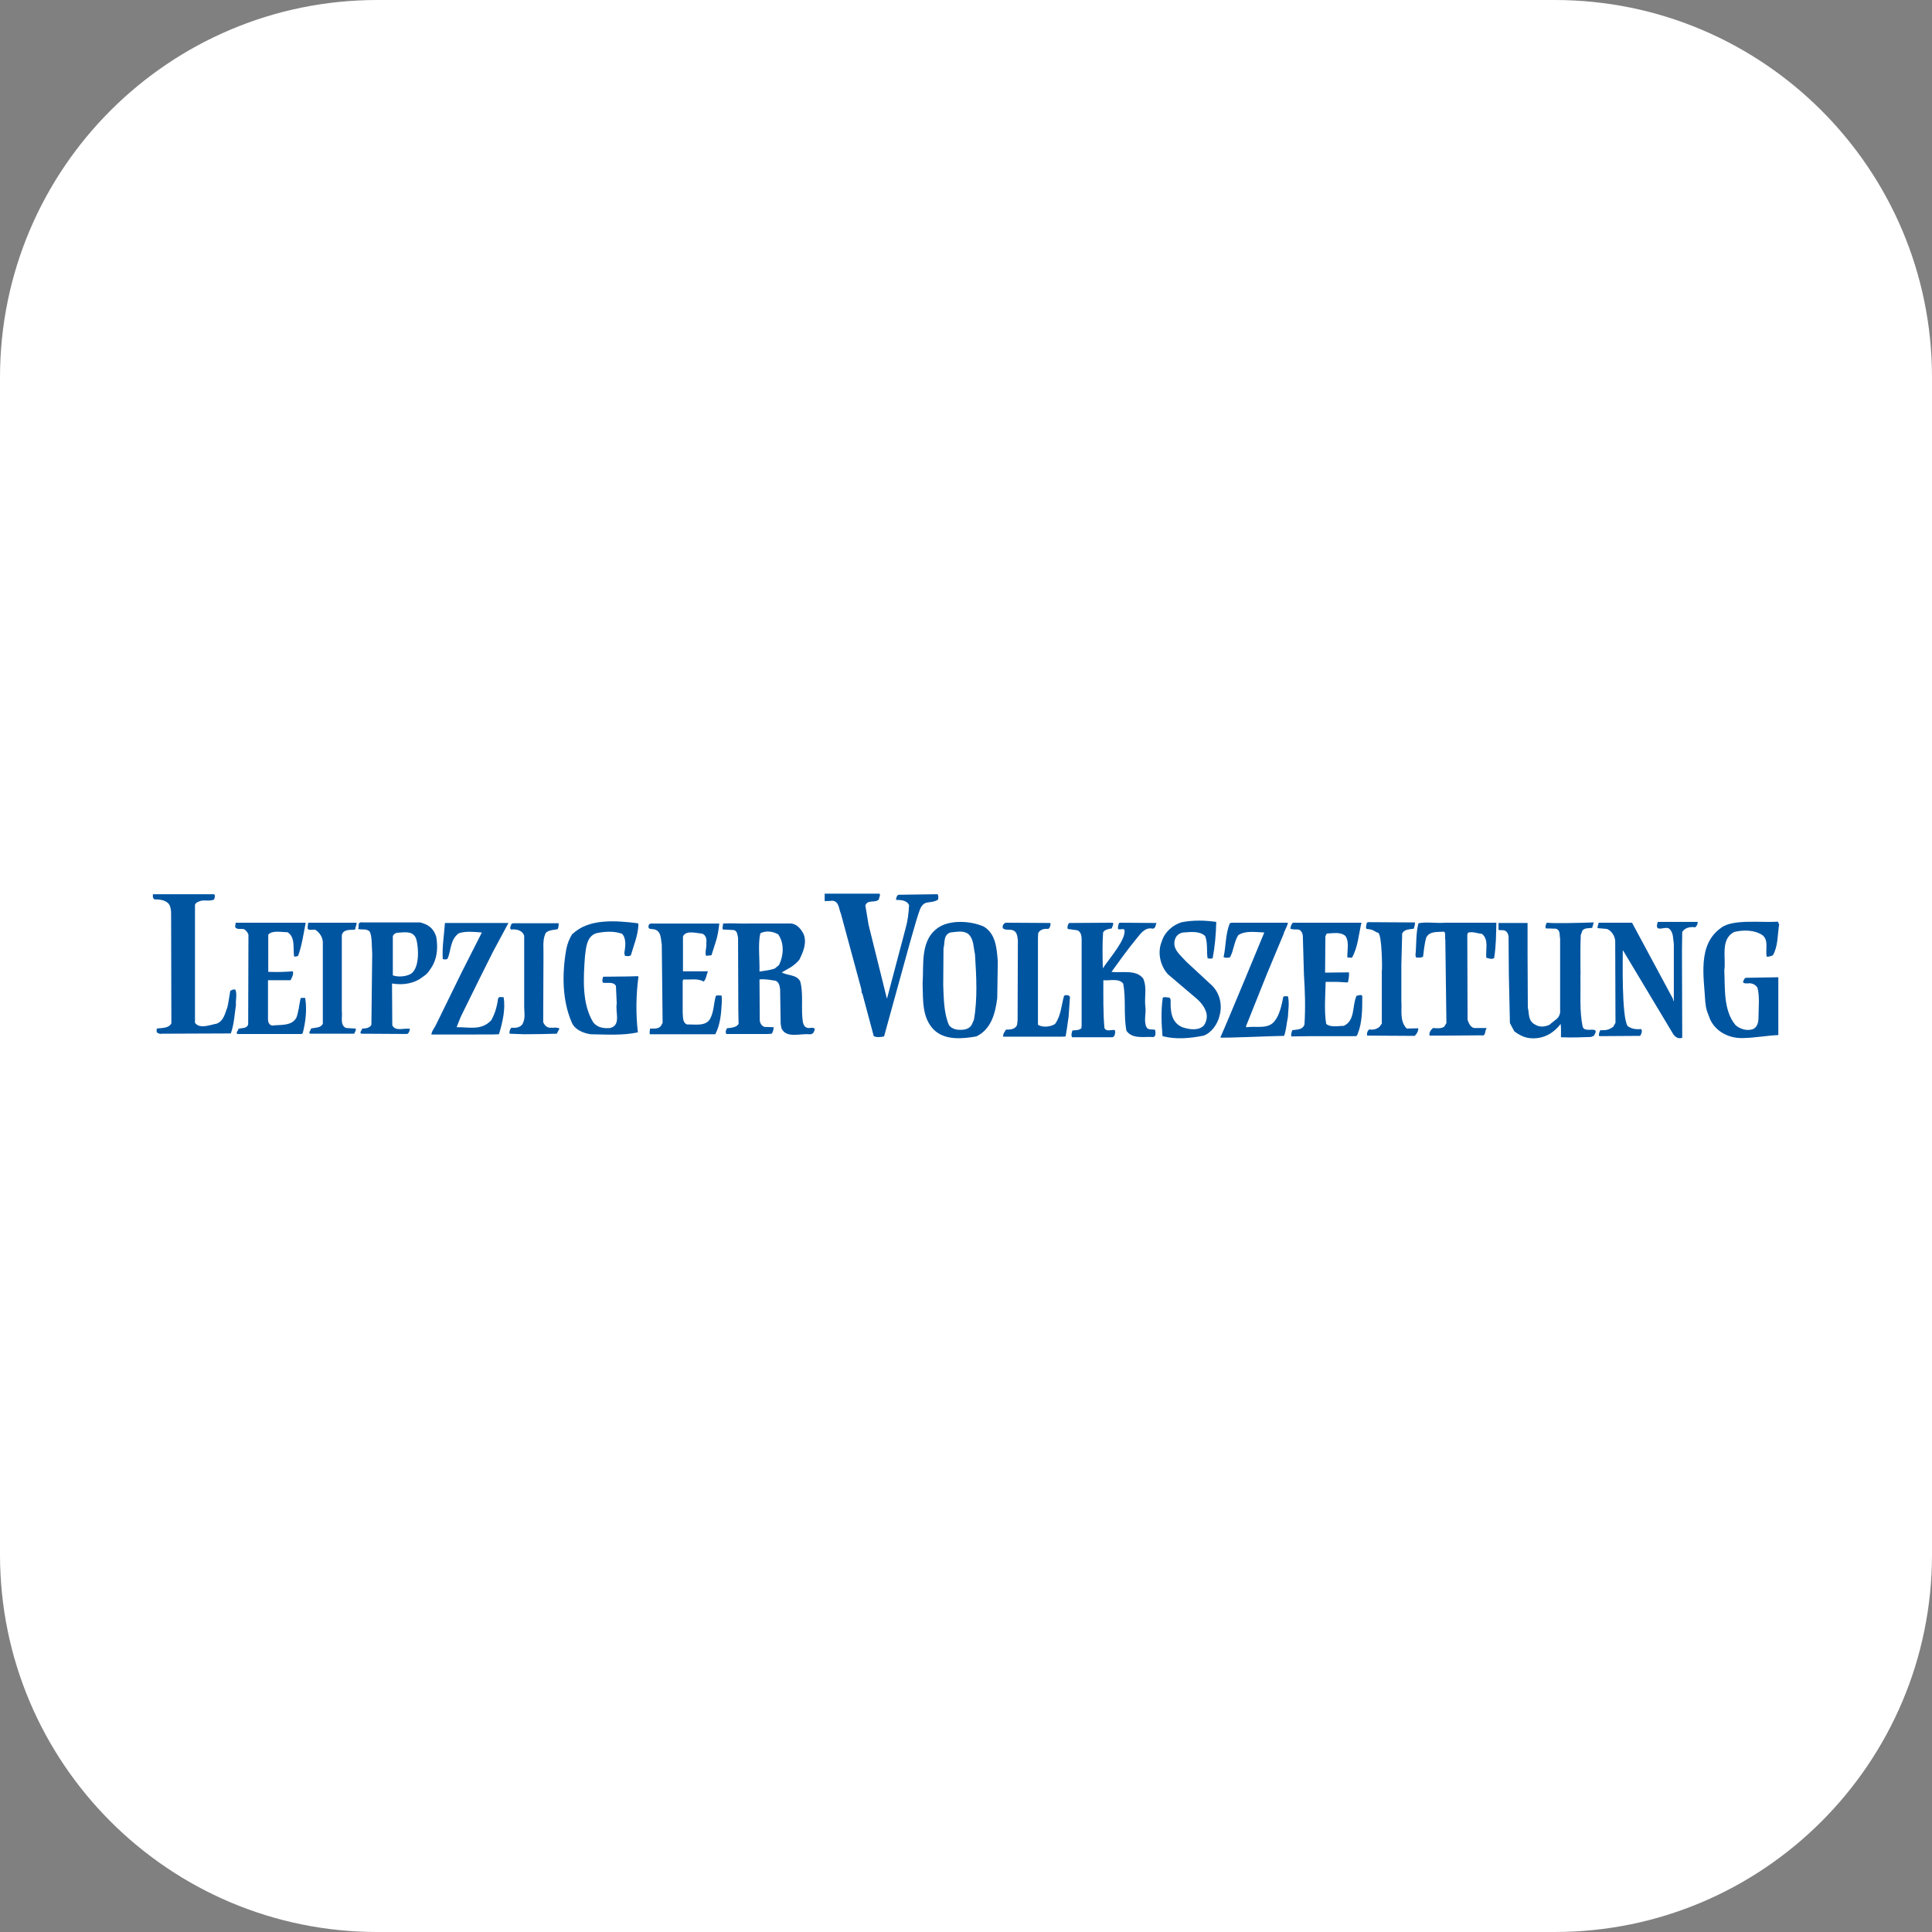 <?xml version="1.0" encoding="utf-8"?>
<!-- Generator: Adobe Illustrator 25.4.1, SVG Export Plug-In . SVG Version: 6.00 Build 0)  -->
<svg version="1.1" baseProfile="tiny" id="Ebene_1" xmlns="http://www.w3.org/2000/svg" xmlns:xlink="http://www.w3.org/1999/xlink"
	 x="0px" y="0px" viewBox="0 0 1024 1024" overflow="visible" xml:space="preserve">
<rect x="0" y="0" width="1024" height="1024" fill="#808080" stroke="none"/>
<path fill="#FFFFFF" d="M824,1024H200C89.543,1024,0,934.457,0,824V200C0,89.543,89.543,0,200,0h624
	c110.457,0,200,89.543,200,200v624C1024,934.457,934.457,1024,824,1024z"/>
<g>
	<path fill="#0055A1" d="M428.729,548.175c-4.747-0.432-12.083,2.302-14.529-3.165
		l-0.432-2.302l-0.288-18.412c-0.288-1.726-0.432-3.452-2.302-4.459
		c-3.021-0.432-5.322-1.007-8.631-0.719l0.144,21.433
		c0,1.438,0.863,3.309,2.589,3.74l4.747,0.144c0,1.295-0.288,2.445-1.007,3.452
		l-2.014,0.144h-22.009c-0.719-1.007-0.144-2.158,0.288-3.021
		c2.158-0.288,4.891-0.288,6.185-2.302l-0.144-6.905l-0.144-38.839
		c-0.432-1.438-0.288-3.74-2.445-4.028l-5.61-0.288
		c-0.432-0.863,0.144-2.302,0.144-3.165c4.603-0.288,8.631,0.144,13.522,0h22.152
		c3.308,0,5.754,3.021,7.048,5.754c1.726,4.603-0.288,9.35-2.302,13.378
		c-2.589,3.308-6.042,4.891-9.35,6.761c3.165,1.87,7.768,1.007,9.782,4.747
		c1.87,6.617,0.288,14.816,1.438,21.721c0.288,1.007,0.719,2.445,2.158,2.877
		c1.438,0.575,3.308-0.719,4.172,0.719
		C431.462,546.88,431.03,548.463,428.729,548.175 M410.604,513.364l2.302-1.87
		c2.445-5.035,2.877-11.508-0.432-16.255c-2.733-1.582-6.473-2.158-9.494-0.575
		c-1.295,5.754-0.288,13.234-0.432,20.282
		C405.282,514.515,408.159,514.227,410.604,513.364"/>
	<path fill="#0055A1" d="M377.088,506.316l-2.877,0.288
		c-0.719-2.014,0.432-4.315,0.144-6.761c0.288-2.014-0.144-4.315-2.302-5.035
		c-3.021-0.144-8.487-2.014-10.069,1.582v18.412h12.946l0.288,0.144
		c-0.863,1.726-0.863,4.028-2.302,5.322c-2.877-1.87-7.192-0.863-10.645-1.151
		l-0.432,0.719v16.974c0.288,2.014-0.288,5.035,2.302,6.185
		c4.172-0.144,9.925,1.151,12.227-3.021c2.014-3.596,1.87-8.055,3.021-12.083
		c0.863-0.575,2.014-0.144,3.021-0.288c0.288,1.582,0.144,2.589,0.144,4.028
		c-0.288,5.61-0.863,11.795-3.452,16.542h-34.667c-0.288-0.863,0-2.014,0.144-3.021
		c2.158,0,4.459,0.288,5.754-1.438l0.863-1.582l-0.432-41.284
		c-0.575-3.165-0.144-7.624-4.315-8.343c-1.151-0.144-2.877,0.144-2.733-1.438
		c0-0.719,0.288-1.438,1.295-1.582h36.249c-0.432,3.452-0.863,6.761-2.014,10.069"/>
	<path fill="#0055A1" d="M338.105,547.168c-7.912,1.726-16.686,1.151-25.029,1.007
		c-4.028-0.575-8.487-2.445-10.069-6.329c-5.035-11.652-5.178-25.605-2.877-38.695
		c0.575-3.021,1.726-5.898,3.308-8.343l0.144,0.144
		c8.487-8.199,22.872-7.048,34.379-5.61l0.432,0.432
		c-0.144,5.754-2.445,11.076-4.028,16.542c-1.007,0.719-2.014,0.432-3.165,0.288
		l-0.288-1.582c0.575-3.165,1.151-7.48-1.151-10.069
		c-4.172-1.582-9.494-1.295-13.809-0.288c-5.035,1.726-5.322,7.624-5.898,12.083
		c-0.863,11.652-1.726,25.317,4.459,35.242c2.302,2.733,5.466,3.165,8.918,2.877
		c5.898-1.582,2.589-8.343,3.452-12.946l-0.432-9.35
		c-1.295-2.445-4.603-1.295-6.905-1.726c-0.575-1.007-0.144-2.302,0.144-3.165
		c6.617-0.144,11.364,0,18.412-0.288l0.288,0.288
		C337.098,527.03,336.954,537.818,338.105,547.168"/>
	<path fill="#0055A1" d="M277.833,548.175c6.042,0,11.364-0.144,17.262-0.288l1.438-2.733
		c-1.438-0.863-3.308-0.288-5.178-0.432c-1.726-0.144-3.021-1.726-3.452-3.021
		l0.144-34.379c0.144-4.028-0.575-8.631,0.863-12.083
		c0.719-2.302,4.459-2.302,6.617-2.733c0.575-0.863,0.575-2.158,0.575-3.165
		h-24.022l-1.007,0.288c-0.144,1.007-1.151,2.014-0.288,3.021
		c2.302-0.144,4.315,0,6.042,1.582c1.007,1.295,1.007,1.582,1.007,2.302v35.674
		c-0.144,4.172,1.007,7.624-1.151,10.932c-1.438,1.582-3.452,1.726-5.61,1.582
		c-0.863,0.719-1.151,2.158-1.007,3.165"/>
	<path fill="#0055A1" d="M269.49,489.198l-8.199,15.248l-7.192,14.385l-9.35,18.988
		c-1.007,2.014-1.87,4.459-2.733,6.617c6.473-0.144,13.09,2.014,18.412-3.74
		c1.726-3.308,2.733-5.898,3.596-11.508c0.432-1.295,2.158-0.432,2.877-0.719
		c1.151,6.329-0.575,13.522-2.445,19.707c-5.322,0.288-8.343,0-13.378,0.144
		h-22.44c0.144-1.87,1.87-3.74,2.589-5.466l13.522-27.619l10.645-21.002
		c-3.884-0.288-8.631-0.863-12.227,0.432c-4.603,3.308-4.028,8.918-5.898,13.378
		c-0.575,0.719-1.87,0.432-2.589,0.288c-0.432-6.185,0.719-12.946,1.151-19.132"/>
	<path fill="#0055A1" d="M197.279,505.453c-0.288-3.596,0-9.782-1.438-11.795
		c-1.582-1.582-4.172-0.719-6.042-1.295c0.863-1.438-1.007-4.028,3.021-3.452
		h29.92c3.74,1.007,6.905,2.589,8.487,7.624
		c1.582,9.638-1.438,14.529-2.733,16.542c-1.87,3.021-3.021,3.74-4.315,4.603
		c-4.459,3.596-10.357,4.603-16.399,3.596l0.144,22.152
		c1.726,3.452,6.185,1.295,9.35,1.87c-0.144,1.007-0.432,2.158-1.438,2.733
		c-8.775,0-15.679-0.144-24.31-0.144c-1.295-0.575,0.432-1.87,0.432-2.733
		c1.87,0,4.028-0.288,4.891-2.014 M208.212,497.109v19.851
		c2.733,1.007,7.048,0.719,9.638-0.863c5.466-3.74,3.596-17.549,2.302-19.419
		c-1.87-3.452-6.329-2.445-9.494-2.302
		C209.219,494.52,207.924,495.671,208.212,497.109"/>
	<path fill="#0055A1" d="M181.168,535.948c0.432,3.021-1.151,7.48,2.302,8.919l5.035,0.288
		c0.432,1.007-0.575,1.87-0.719,2.733h-23.447
		c-1.151-0.719,0.575-1.726,0.432-2.733c2.158-0.575,5.178-0.144,6.329-2.589
		v-43.298c-0.144-2.733-1.87-5.035-3.74-6.329
		c-1.295-0.719-4.459,0.863-4.315-1.295l0.288-2.589h25.605
		c0.288,1.151-0.719,2.158-0.575,3.452l-0.863,0.288c-2.589,0-5.754,0-6.329,2.877"
		/>
	<path fill="#0055A1" d="M142.186,515.09c4.172,0.144,8.631,0.144,12.946-0.288
		c0.719,1.438-0.432,3.308-1.151,4.747h-11.652h-0.288v20.858
		c0,1.151,0.575,2.877,2.158,3.165c4.459-0.575,10.501,0.432,12.946-4.315
		c1.151-3.165,1.438-6.761,2.158-10.069c0.575-0.575,1.582-0.144,2.445-0.288
		c1.007,6.185,0.288,12.515-1.295,18.7l-0.575,0.432h-34.092
		c-1.007-1.007,0.719-1.87,0.575-2.733c1.87-0.575,4.603,0,5.178-2.445
		l0.144-47.469c-0.288-1.007-1.295-2.302-2.302-2.877
		c-1.582-0.432-4.172,0.432-4.747-1.295l0.288-2.158h9.494h27.619
		c-1.151,5.754-2.014,12.083-4.028,17.549c-0.575,0.288-1.438,0.575-2.158,0.288
		c-0.575-4.603,0.719-10.213-3.452-12.802c-3.165,0-8.199-1.151-10.213,1.295"/>
	<path fill="#0055A1" d="M90.689,484.019c0-1.726-0.288-4.028-1.582-5.322
		c-1.87-1.726-4.603-2.014-7.192-2.014c-1.151-0.575-0.863-1.87-0.863-2.733
		h32.366c1.007,0.719,0.144,1.87,0.144,2.733
		c-2.158,1.151-4.747,0.288-6.905,0.719c-1.295,0.432-2.877,0.863-3.308,2.158
		v62.573c2.589,3.452,8.055,1.007,11.508,0.432
		c3.884-1.582,4.315-5.466,5.61-8.487c0.719-2.877,1.007-5.898,1.582-8.919
		c0.863-0.432,1.726-1.007,2.733-0.575c1.007,2.589,0,5.61,0.288,7.912
		c-0.719,5.035-1.007,10.501-2.733,15.248l-36.825,0.144
		c-0.432,0.288-1.438-0.144-2.014-0.432c-0.863-0.575-0.288-1.726-0.432-2.302
		c2.877-0.432,6.185,0,7.768-2.733"/>
	<path fill="#0055A1" d="M942.549,548.607c-6.473,0.288-11.939,1.438-18.556,1.582
		c-7.336,0.288-14.385-3.165-17.549-9.782c-1.007-2.733-2.302-5.322-2.445-8.487
		l-0.144-0.719c-0.719-13.378-4.315-30.496,8.343-39.414
		c6.185-4.891,22.009-2.589,30.064-3.308l0.719,1.438
		c-0.863,5.61-0.575,11.652-3.308,16.399c-1.007,0.432-2.014,0.863-3.308,0.719
		c-0.719-3.74,1.151-8.343-2.014-11.22c-4.172-3.021-10.357-3.021-15.104-1.87
		c-7.624,3.74-4.315,13.809-5.322,20.282c0.432,9.35-0.575,21.289,5.898,29.057
		c2.445,2.158,6.042,3.308,9.35,2.158c2.445-1.151,2.877-3.884,2.877-6.473
		c0-5.322,0.719-10.645-0.575-15.535c-1.007-1.438-2.302-2.158-4.172-2.302
		c-1.151,0.144-3.452,0.288-3.452-0.719c0.432-0.863,0.432-1.726,1.438-2.158
		c5.178-0.144,11.652-0.144,17.262-0.288"/>
	<path fill="#0055A1" d="M862.714,543.86c2.445,1.726,4.747,1.726,7.192,1.582
		c0.719,1.295,0,2.589-0.575,3.596l-21.721,0.144
		c-0.432-1.151,0.144-2.158,0.575-3.165c2.589,0.144,4.891-0.144,6.905-1.87
		l1.151-2.014l-0.144-43.586c-0.288-2.445-1.726-5.035-4.315-6.185
		c-1.87-0.144-3.308-0.288-5.035-0.432c-0.144-1.007,0.432-1.87,0.575-2.877
		h17.693l21.577,40.133c0.288,0.575,0.144,1.151,0.575,1.582v-30.352
		c-0.432-2.877-0.144-6.042-2.302-8.055c-1.87-2.014-8.487,2.733-6.185-3.74
		h21.146c0,1.295-0.432,2.014-1.295,2.877c-2.589-0.432-5.466,0.144-6.905,2.445
		l-0.144,9.638l0.144,46.462c-2.014,0.719-3.596-0.288-4.747-1.87l-26.468-44.161
		l-0.288-0.288C860.125,507.323,859.406,539.257,862.714,543.86"/>
	<path fill="#0055A1" d="M799.566,496.246l0.144,19.851l0.575,26.18l2.302,4.315
		c2.877,2.158,5.898,3.74,9.782,3.74c6.185,0.144,11.364-3.021,14.816-7.624
		c0.288,2.302,0.144,4.747,0.144,7.049c5.178,0.288,11.939,0,15.967-0.144
		l1.438-0.575c4.028-6.042-4.891-1.007-5.898-4.891
		c-1.726-8.343-1.007-17.118-1.151-25.461c-0.144-1.438,0.144-2.877,0-4.172
		c0-6.617-0.144-12.227,0.144-18.844l0.863-2.445
		c1.295-1.582,3.596-1.151,5.178-1.438l0.863-2.877
		c-8.199,0.288-21.577,0.575-24.885,0.144c-0.575,0.863-0.863,2.158-0.575,3.021
		l5.322,0.144c2.589,0.719,1.87,3.308,2.302,5.322v39.126
		c-0.575,3.308-2.445,3.596-5.61,6.473c-2.158,1.007-5.035,1.438-7.192,0.144
		c-4.603-2.014-3.452-6.617-4.315-9.062l-0.144-28.338c0-5.754,0-11.508,0-16.686
		H794.243v3.452C794.675,493.801,798.703,491.356,799.566,496.246"/>
	<path fill="#0055A1" d="M777.845,540.551c0.575,1.582,1.438,3.884,3.452,4.315h6.473
		l0.144,0.288c-1.151,1.151-0.144,4.172-2.733,3.596l-19.995,0.144h-7.48
		c-0.432-1.582,0.719-3.165,1.87-4.028c1.87,0.144,4.315,0.432,5.898-0.719
		l1.151-1.87l-0.575-44.161c-0.432-1.438,0.432-3.596-0.719-4.315
		c-3.308,0.288-7.48-0.432-9.35,3.021c-1.007,3.165-1.295,7.048-1.726,10.213
		c-1.007,0.719-2.589,0.575-3.74,0.432l-0.288-1.151
		c0.575-5.754,0.144-11.652,1.582-16.974c4.315-0.863,10.069,0.144,14.097-0.288
		h27.187c-0.144,6.473-0.144,12.227-1.151,18.7
		c-1.007,0.863-2.877,0.288-4.172-0.144c-0.432-4.459,1.438-9.638-2.302-12.659
		c-2.445-0.144-4.891-1.438-7.48-0.575l-0.288,1.151"/>
	<path fill="#0055A1" d="M732.389,514.659v27.906l-1.295,1.726
		c-1.438,1.151-3.308,1.726-5.322,1.295c-1.007,0.719-1.438,2.158-1.151,3.308
		l25.173,0.144c1.007-0.863,2.158-2.733,1.87-4.028l-6.042,0.144
		c-4.028-3.884-2.445-10.501-2.877-14.241v-19.563l0.432-16.542
		c1.151-2.445,4.028-2.158,6.185-2.589c0.288-1.151,0.719-2.302,0.575-3.308
		l-25.029-0.144l-0.575,0.575c0,1.007-0.719,2.158,0,3.021
		c4.028,0.288,4.028,1.438,6.042,2.014C732.533,494.808,732.677,514.659,732.389,514.659
		"/>
	<path fill="#0055A1" d="M719.587,548.031c-0.719,1.87-1.151,0.863-1.87,1.151h-22.152
		l-11.076,0.144c-0.432-1.007,0.144-2.302,0.432-3.308
		c2.302-0.432,5.466,0,6.473-3.021c0.575-9.206,0.288-17.693-0.288-26.612
		l-0.575-20.282c-0.144-1.582-1.007-3.596-3.021-3.452c-1.295,0-2.445,0-3.596-0.432
		c0.144-1.151,0.432-2.158,1.295-3.165h36.393
		c-1.438,5.898-1.87,13.09-5.035,18.556l-2.445-0.144
		c-0.144-3.74,1.151-8.199-1.007-11.364c-2.589-2.302-6.617-1.438-9.925-1.295
		l-0.719,1.438l-0.144,19.275c4.028,0,7.336-0.144,12.659-0.144
		c0.144,1.87-0.144,3.452-0.575,5.322c-2.302,0-3.884-0.288-6.473-0.288h-5.322
		c-0.144,7.049-0.863,15.248,0.288,22.296c2.445,2.014,6.473,1.007,9.35,1.007
		c6.185-2.877,4.315-10.789,6.761-15.967c1.007,0,2.589-1.007,3.021,0.288
		C722.032,535.085,722.032,541.99,719.587,548.031"/>
	<path fill="#0055A1" d="M670.104,494.233c-4.315-0.144-10.069-1.151-13.809,1.438
		c-2.302,3.74-2.302,7.768-4.315,11.652c-0.863,0.432-2.445,0.432-3.452,0
		c1.295-5.898,1.007-12.515,3.308-17.981l0.863-0.288h29.92
		c-0.288,2.014-1.87,4.172-2.302,6.042l-8.775,21.002l-11.22,28.05l0.432,0.288
		c5.035-0.719,11.652,1.295,14.96-3.452c2.445-3.021,3.596-8.199,4.459-12.659
		c0.719-0.575,1.438-0.144,2.445-0.288c0.863,3.452,0.144,7.48,0,11.076
		c-0.719,3.308-0.863,6.761-2.014,9.925c-4.747,0-33.372,1.295-33.804,0.863
		C650.828,540.983,670.104,494.233,670.104,494.233"/>
	<path fill="#0055A1" d="M638.026,548.894c-7.049,1.438-14.816,2.158-21.865,0.288
		c-0.575-6.617-0.863-13.665,0.144-20.426c1.295-0.575,2.158,0,3.596,0
		l0.575,1.151c-0.144,5.322,0,11.939,6.185,14.529
		c3.308,1.151,8.343,2.014,11.22-0.719c1.582-1.87,2.158-4.747,1.438-7.192
		c-0.863-2.733-2.733-5.178-5.035-7.192l-15.248-12.946
		c-4.172-4.603-5.754-11.795-3.165-17.693c1.438-4.603,5.754-8.631,10.645-9.925
		c6.042-1.151,12.083-1.007,18.125-0.144c-0.144,6.617-0.719,12.802-1.87,19.132
		c-0.719,0.575-1.87,0.288-2.733,0.144c-0.575-3.884,0.144-8.199-1.295-11.795
		c-2.877-2.733-7.48-2.158-11.508-1.87c-1.726,0.144-3.452,1.295-4.172,2.877
		c-2.445,5.61,2.589,9.062,5.754,12.659l13.809,12.802
		c4.028,4.172,5.322,10.357,3.74,15.823
		C645.362,542.709,642.341,547.168,638.026,548.894"/>
	<path fill="#0055A1" d="M589.837,489.054c0.575,1.151-0.432,2.014-0.575,3.021
		c-1.726,0.288-3.74,0.575-4.603,2.158c-0.432,6.329-0.288,12.371-0.144,18.988
		c4.315-6.329,12.227-15.248,11.508-20.282c-0.719-1.151-2.158,0.144-3.452-0.575
		c-0.144-1.007,0.144-2.589,0.719-3.308l19.707,0.144
		c-0.575,1.007-0.432,2.877-2.014,3.021c-4.172-1.007-6.617,2.877-8.775,5.466
		c-4.459,5.466-9.062,11.795-13.09,17.405c5.179,0.719,13.09-1.438,16.83,3.596
		c2.158,5.035,0.432,9.782,1.151,15.104c0.432,3.165-1.007,7.48,0.575,10.645
		c1.007,1.726,2.877,0.863,4.603,1.438c0.144,1.438,0.719,4.172-1.87,3.74
		c-4.891-0.144-10.357,1.007-13.378-3.308c-1.582-8.343-0.144-17.118-1.726-25.029
		c-2.445-2.877-6.761-1.438-10.501-1.726c0,8.487-0.144,17.549,0.575,25.317
		c1.151,2.302,3.884,0.575,5.61,1.151c0.144,1.295,0.144,3.165-1.295,3.74
		h-21.433c-0.719-1.007-0.144-2.589,0.144-3.596c1.438-0.144,3.452,0,4.747-1.151
		l0.144-1.582v-45.024c0-2.014-0.144-4.315-2.158-5.322l-5.178-0.719
		c-0.432-1.007,0-2.445,0.719-3.165"/>
	<path fill="#0055A1" d="M565.527,544.867l-0.719,4.459l-1.726,0.144h-31.359
		c-0.288-1.438,0.863-2.589,1.438-3.74c2.302,0,4.891-0.144,5.898-2.445
		l0.288-2.445l0.144-42.435c-0.288-2.014-0.288-4.747-3.021-5.466
		c-1.726-0.432-4.459,0.288-5.035-1.295c-0.144-1.151,0.575-2.445,1.87-2.589
		l23.447,0.144c0.144,1.151-0.144,2.445-1.151,3.165
		c-2.158-0.288-4.315,0.288-5.322,2.158l-0.144,2.445v46.175
		c2.445,1.582,6.761,1.151,9.062-0.432c3.165-4.315,3.308-9.782,4.747-14.816
		c0.575-0.719,1.726-0.432,2.445-0.288l0.719,0.719l-0.719,10.501"/>
	<path fill="#0055A1" d="M528.558,529.044c-1.007,7.768-3.021,16.398-11.076,20.282
		c-7.48,1.295-16.542,2.158-22.44-3.452c-6.473-6.473-5.754-15.823-6.042-24.454
		c0.719-10.501-1.582-23.879,9.206-30.352c6.473-3.596,16.542-2.877,23.159,0
		c6.473,3.884,6.905,11.508,7.48,18.412 M515.037,543.141l1.151-2.589
		c2.014-11.22,1.295-23.159,0.575-34.811c-0.863-3.596-0.575-7.768-3.308-10.501
		c-2.733-2.302-6.473-1.295-9.782-1.007c-3.884,1.438-2.733,5.61-3.596,8.343
		l-0.144,19.563c0.288,7.192,0.288,14.672,3.021,21.145
		c1.007,1.438,2.589,2.158,4.315,2.445
		C510.146,546.017,513.454,545.874,515.037,543.141"/>
	<path fill="#0055A1" d="M466.129,473.662c0.719,0.863-0.288,2.014-0.288,3.021
		c-2.014,2.158-5.754-0.144-7.192,3.165L460.375,490.205l9.638,38.839l0.144,0.144
		l9.782-36.969c1.151-4.028,1.726-8.343,1.87-12.515
		c-1.151-2.589-4.459-2.733-6.905-2.733c0.144-1.151,0.288-2.158,1.295-2.733
		l20.714-0.288c0.575,0.575,0.432,2.014,0.288,2.877
		c-4.315,2.589-7.048-0.288-9.494,4.891c-1.87,4.459-9.494,32.653-9.494,32.653
		l-9.638,34.955c-1.87,0.432-4.028,0.575-5.466-0.144l-6.042-22.584
		c-0.144-0.144-0.288-0.144-0.432-0.144h0.144l-0.288-2.302l-10.788-39.846
		c-1.151-2.445-0.863-6.761-4.747-6.905c-1.151,0.288-2.733,0-3.74,0.288
		c-0.288-0.719,0-3.165-0.144-4.028"/>
</g>
</svg>
